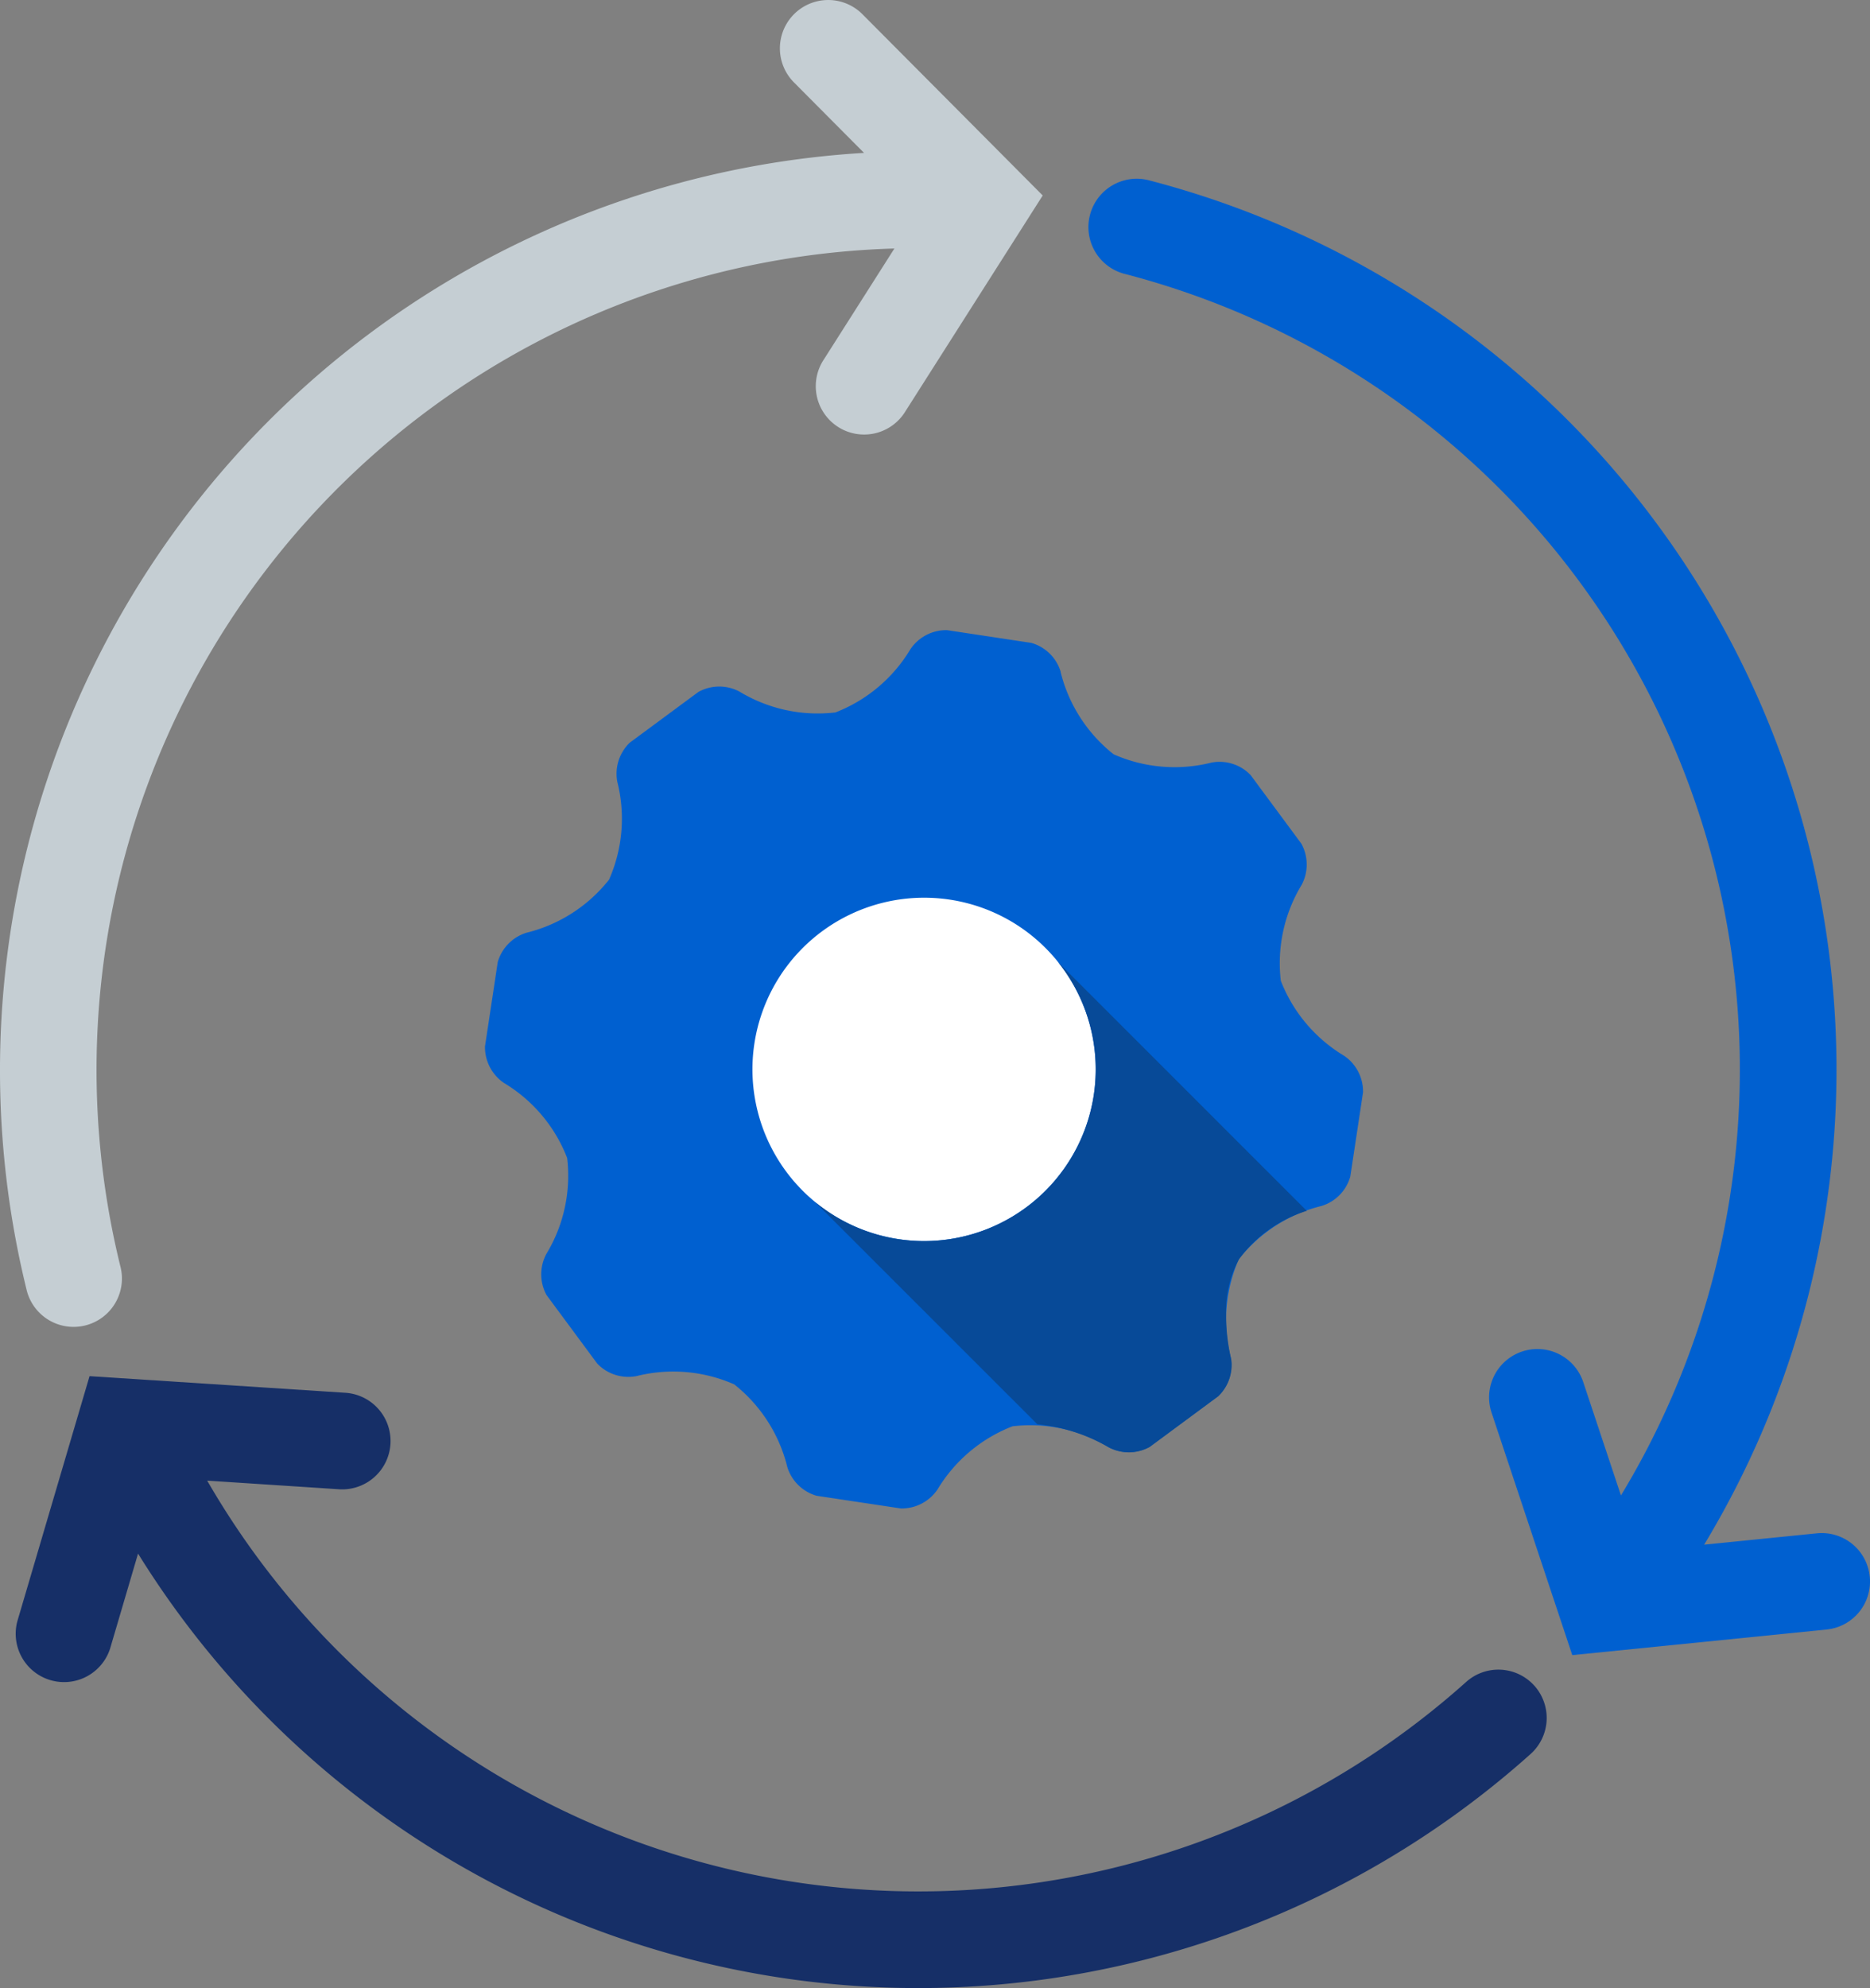<svg xmlns="http://www.w3.org/2000/svg" xmlns:xlink="http://www.w3.org/1999/xlink" width="67.742" height="72" viewBox="0 0 67.742 72">
  <rect x="0" y="0" width="67.742" height="72" fill="#808080" stroke="none"/>
  <defs>
    <clipPath id="clip-path">
      <rect id="長方形_23686" data-name="長方形 23686" width="67.742" height="72" fill="none"/>
    </clipPath>
  </defs>
  <g id="グループ_13254" data-name="グループ 13254" transform="translate(0 0)">
    <g id="グループ_13253" data-name="グループ 13253" transform="translate(0 0)" clip-path="url(#clip-path)">
      <path id="パス_6954" data-name="パス 6954" d="M73.354,58.021a1.749,1.749,0,0,0-1.916-1.567l-4.083.411a33.274,33.274,0,0,0-20.071-49.4,1.751,1.751,0,1,0-.882,3.388A29.771,29.771,0,0,1,64.341,55.082l-1.366-4.105a1.75,1.75,0,1,0-3.321,1.106l2.924,8.782,9.211-.927a1.749,1.749,0,0,0,1.566-1.916" transform="translate(-5.621 -0.924)" fill="#0060d0"/>
      <path id="パス_6955" data-name="パス 6955" d="M55.663,68.147a1.75,1.75,0,0,0-2.472-.137A29.746,29.746,0,0,1,7.585,60.719l4.745.31a1.751,1.751,0,1,0,.228-3.494l-9.235-.6L.707,65.812a1.752,1.752,0,0,0,3.36.99h0L5.08,63.361a33.255,33.255,0,0,0,50.447,7.257,1.753,1.753,0,0,0,.136-2.472" transform="translate(-0.079 -7.097)" fill="#162f67"/>
      <path id="パス_6956" data-name="パス 6956" d="M37.773,7.079,31.243.516a1.75,1.75,0,1,0-2.481,2.469h0L31.3,5.537A33.283,33.283,0,0,0,.966,46.722a1.75,1.75,0,1,0,3.4-.838A29.758,29.758,0,0,1,32.4,9l-2.551,4.011a1.751,1.751,0,1,0,2.954,1.879Z" transform="translate(0 0)" fill="#c5ced3"/>
      <path id="パス_6957" data-name="パス 6957" d="M40.925,27.576a1.554,1.554,0,0,0-1.062-1.043l-3.056-.462a1.565,1.565,0,0,0-1.323.688,5.472,5.472,0,0,1-2.718,2.292,5.467,5.467,0,0,1-3.473-.753,1.561,1.561,0,0,0-1.491.011l-2.486,1.837a1.563,1.563,0,0,0-.451,1.421,5.457,5.457,0,0,1-.3,3.54,5.473,5.473,0,0,1-2.988,1.922,1.56,1.56,0,0,0-1.044,1.064l-.462,3.054a1.571,1.571,0,0,0,.689,1.324,5.459,5.459,0,0,1,2.288,2.718,5.459,5.459,0,0,1-.753,3.471A1.563,1.563,0,0,0,22.3,50.15l1.838,2.484a1.56,1.56,0,0,0,1.421.452,5.475,5.475,0,0,1,3.541.3,5.476,5.476,0,0,1,1.922,2.99,1.561,1.561,0,0,0,1.063,1.044l3.055.46a1.569,1.569,0,0,0,1.324-.689,5.478,5.478,0,0,1,2.717-2.287,5.453,5.453,0,0,1,3.473.753,1.561,1.561,0,0,0,1.492-.01l2.483-1.836a1.553,1.553,0,0,0,.452-1.419,5.491,5.491,0,0,1,.3-3.545,5.478,5.478,0,0,1,2.992-1.922,1.556,1.556,0,0,0,1.044-1.063l.462-3.054a1.567,1.567,0,0,0-.688-1.324A5.481,5.481,0,0,1,48.9,38.768a5.467,5.467,0,0,1,.756-3.474,1.569,1.569,0,0,0-.012-1.491l-1.838-2.484a1.559,1.559,0,0,0-1.421-.451,5.457,5.457,0,0,1-3.54-.3,5.473,5.473,0,0,1-1.924-2.991" transform="translate(-2.502 -3.25)" fill="#0060d0" fill-rule="evenodd"/>
      <path id="パス_6958" data-name="パス 6958" d="M40.565,38.03a6.218,6.218,0,1,1-8.535,2.121,6.223,6.223,0,0,1,8.535-2.121" transform="translate(-3.882 -4.63)" fill="#fff" fill-rule="evenodd"/>
      <path id="パス_6959" data-name="パス 6959" d="M42.531,39.8a6.218,6.218,0,0,1-8.058,9.217,6.472,6.472,0,0,1-.743-.525l8.053,8.05a6.4,6.4,0,0,1,2.58.831,1.561,1.561,0,0,0,1.491-.01l2.484-1.836a1.57,1.57,0,0,0,.484-1.141,1.105,1.105,0,0,0-.033-.277,6.98,6.98,0,0,1-.169-1.524,3.962,3.962,0,0,1,.47-2.021,4.837,4.837,0,0,1,2.454-1.752Z" transform="translate(-4.205 -4.961)" fill="#074a98"/>
    </g>
  </g>
</svg>
